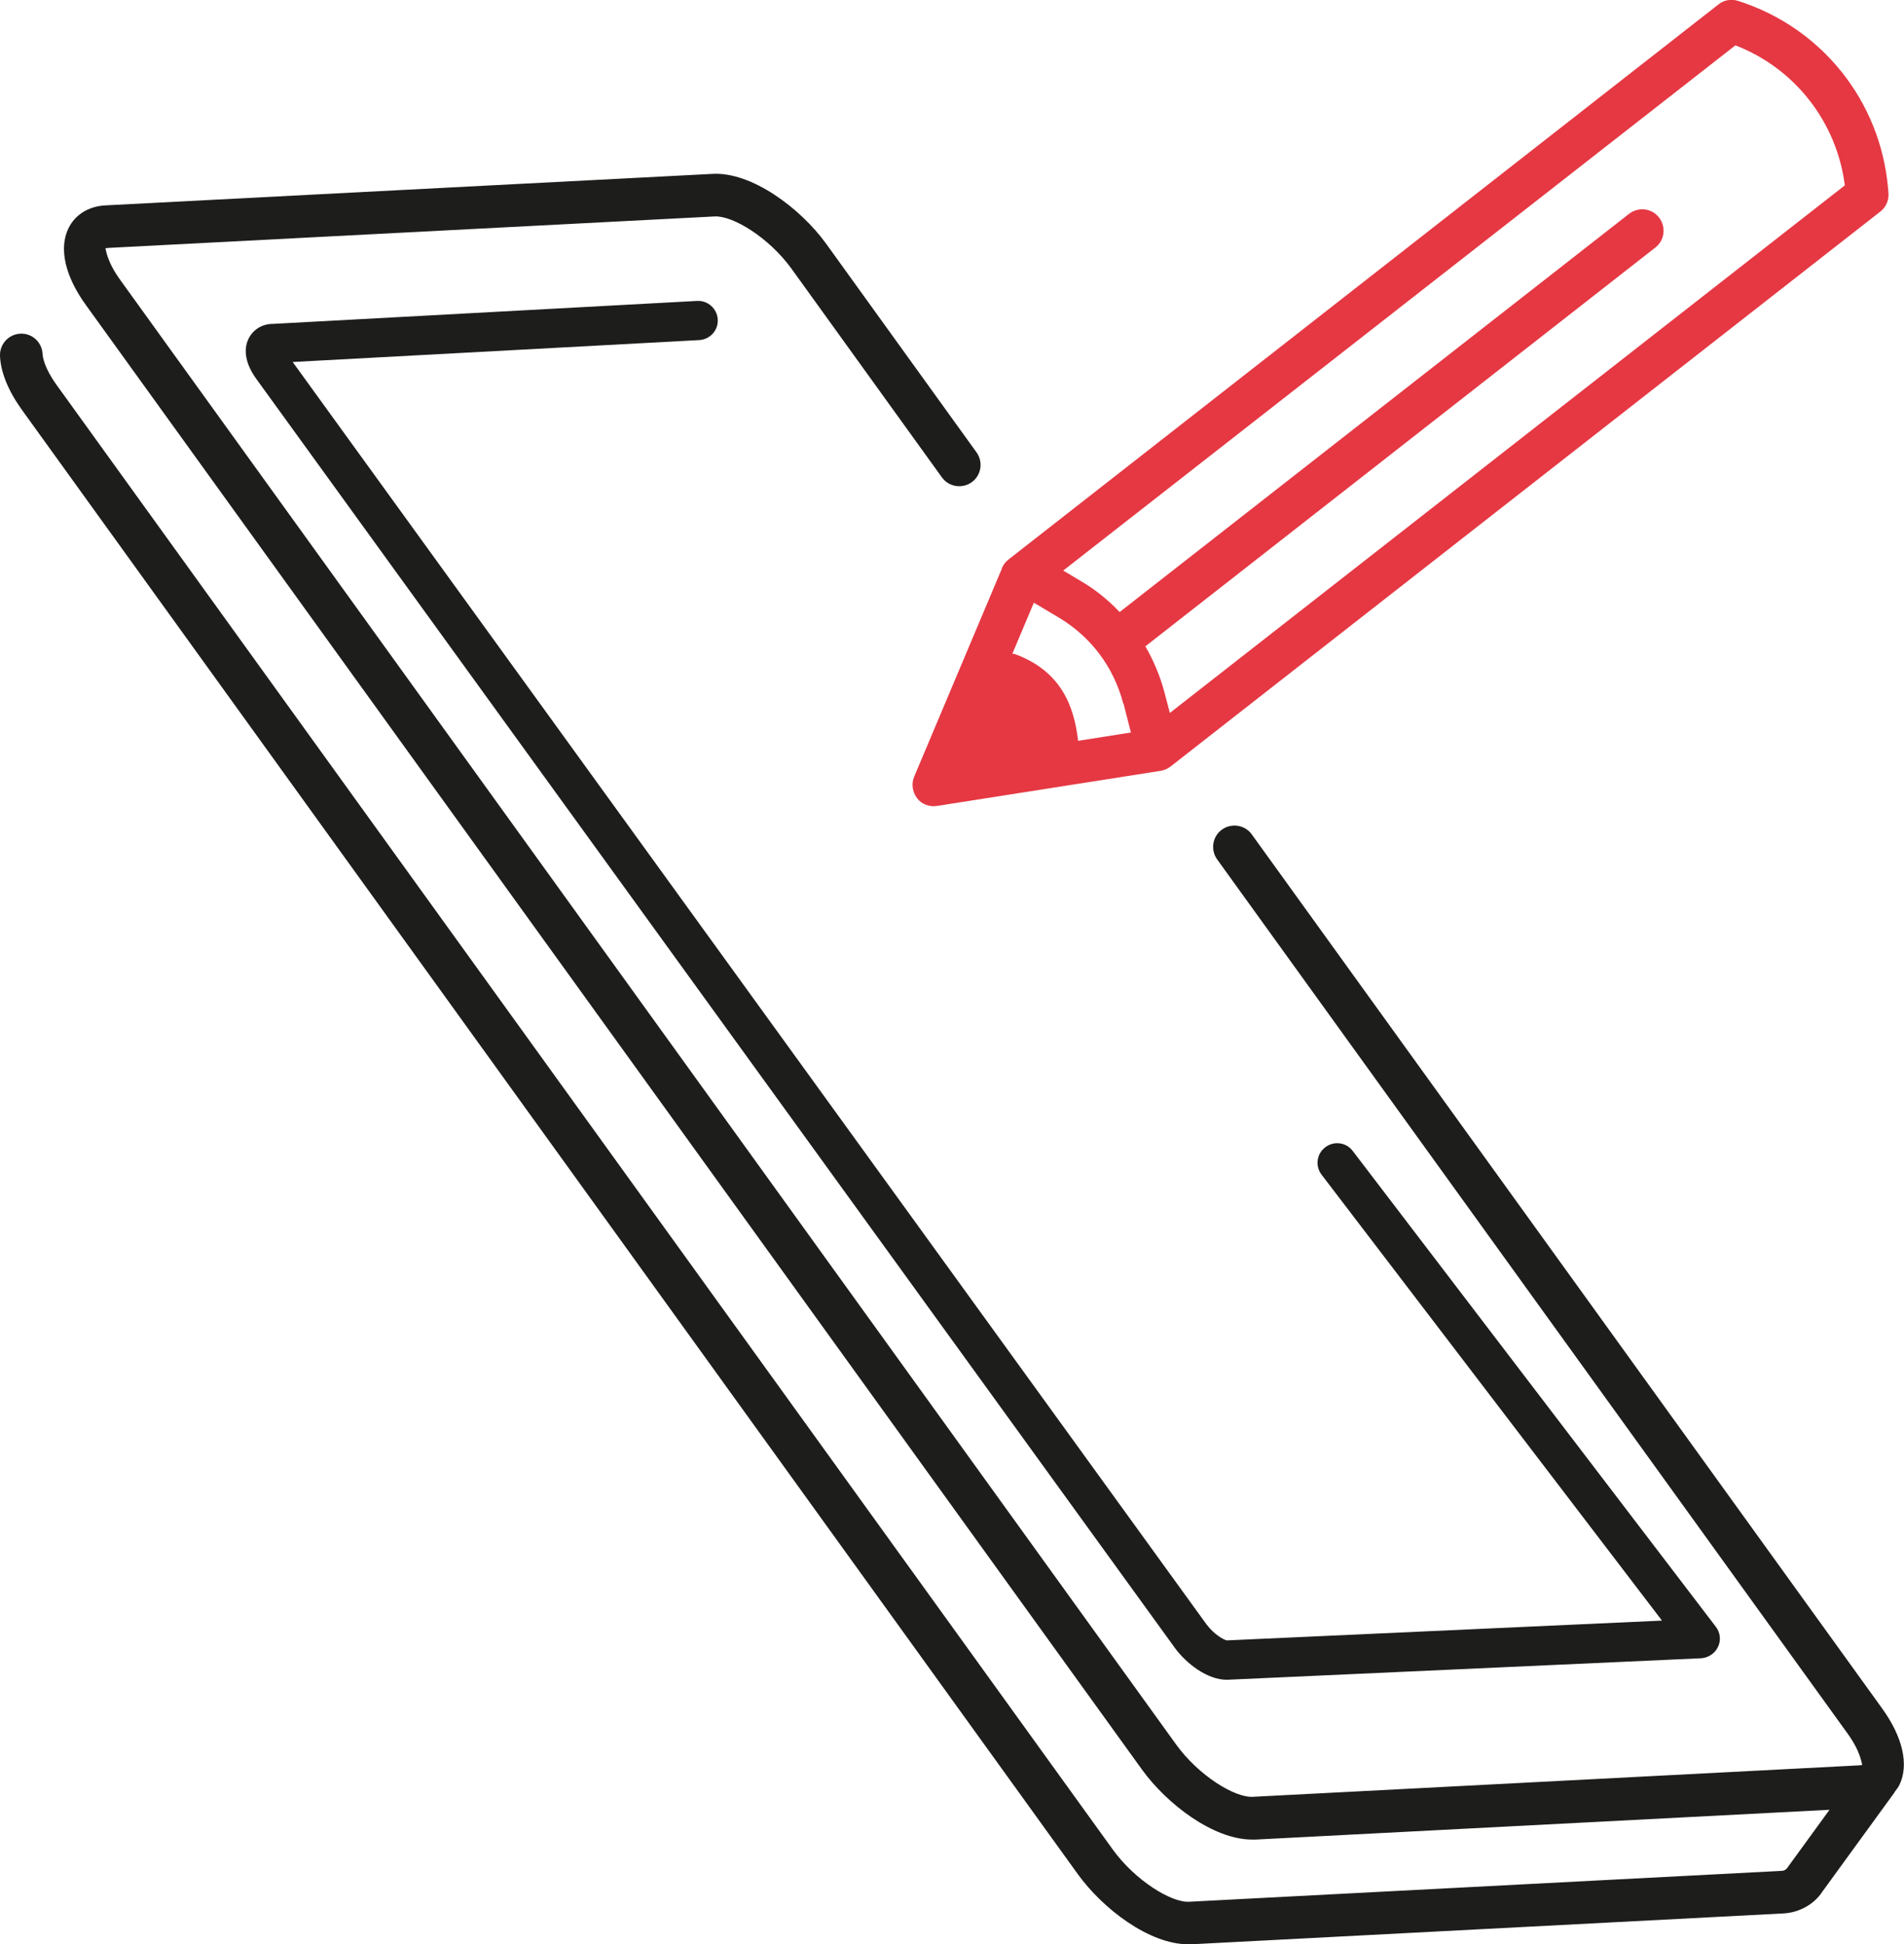 <svg xmlns="http://www.w3.org/2000/svg" id="Capa_2" data-name="Capa 2" viewBox="0 0 89.45 91.36"><defs><style>      .cls-1 {        fill: #1d1d1b;      }      .cls-2 {        fill: #e53843;      }    </style></defs><g id="Capa_1-2" data-name="Capa 1"><g><path class="cls-1" d="m88.41,80.26l-29.6-41.05c-.32-.45-.95-.55-1.4-.23-.45.32-.55.95-.23,1.4l29.6,41.05c.67.92.68,1.48.71,1.5,0,0-.03.01-.11.02l-28.52,1.48c-.85.05-2.55-1-3.6-2.45L5.66,13.17c-.67-.92-.68-1.48-.71-1.5,0,0,.03-.01.11-.02l28.52-1.48c.86-.04,2.55,1,3.6,2.45l7.07,9.81c.32.45.95.55,1.4.23.45-.32.55-.95.23-1.4l-7.07-9.81c-1.2-1.66-3.49-3.38-5.33-3.28l-28.52,1.48c-.8.04-1.44.44-1.75,1.09-.45.94-.15,2.25.83,3.6l49.61,68.81c1.17,1.62,3.35,3.29,5.18,3.29.05,0,.1,0,.15,0l26.97-1.4-1.97,2.71c-.06.1-.17.16-.28.16l-27.82,1.45c-.84.06-2.55-1-3.6-2.45L2.66,18.09c-.59-.82-.65-1.32-.66-1.45-.02-.55-.49-.99-1.04-.96-.55.02-.98.49-.96,1.04.03.77.39,1.65,1.03,2.54l49.61,68.81c1.17,1.62,3.35,3.29,5.18,3.29.05,0,.1,0,.15,0l27.82-1.45c.75-.04,1.45-.44,1.83-1.03l3.38-4.65s.01-.03.02-.04c.08-.1.16-.21.22-.33.45-.94.15-2.25-.83-3.6Z"></path><path class="cls-1" d="m56.69,76.34L13.75,17.01l19.1-1.03c.51-.03.9-.46.87-.97-.03-.51-.47-.9-.97-.87l-19.94,1.08c-.5,0-.92.27-1.13.69-.27.54-.13,1.23.38,1.92l43.14,59.61c.53.72,1.51,1.49,2.43,1.49.01,0,.02,0,.03,0l22.25-1.01c.34-.02.65-.22.8-.53.15-.31.11-.68-.1-.95l-17.06-22.36c-.31-.41-.89-.48-1.29-.17-.41.31-.48.89-.17,1.29l15.99,20.95-20.44.93c-.15-.02-.62-.3-.94-.73Z"></path><path class="cls-2" d="m47.08,26.69l-4.13,9.8c-.14.33-.09.72.13,1.01.11.15.26.26.43.32s.34.08.51.05l10.51-1.65c.17-.03.33-.1.46-.2l33.35-26.08c.27-.21.41-.54.38-.88l-.02-.22c-.36-4.1-3.12-7.55-7.05-8.8-.32-.1-.66-.04-.92.17l-33.35,26.08c-.13.1-.24.24-.31.4Zm5.7,6.36l.35,1.37-2.48.39c-.19-1.66-.82-3.29-2.98-4.08-.03-.01-.07,0-.11-.01l1.01-2.4,1.19.71c1.5.9,2.57,2.33,3.01,4.03ZM81.53,2.13c2.79,1.08,4.76,3.6,5.14,6.58l-31.71,24.79-.25-.95c-.2-.77-.51-1.5-.9-2.18l23.96-18.74c.44-.34.51-.97.17-1.41-.34-.44-.97-.51-1.41-.17l-23.93,18.71c-.53-.56-1.14-1.06-1.83-1.46l-.82-.49L81.53,2.13Z"></path></g></g></svg>